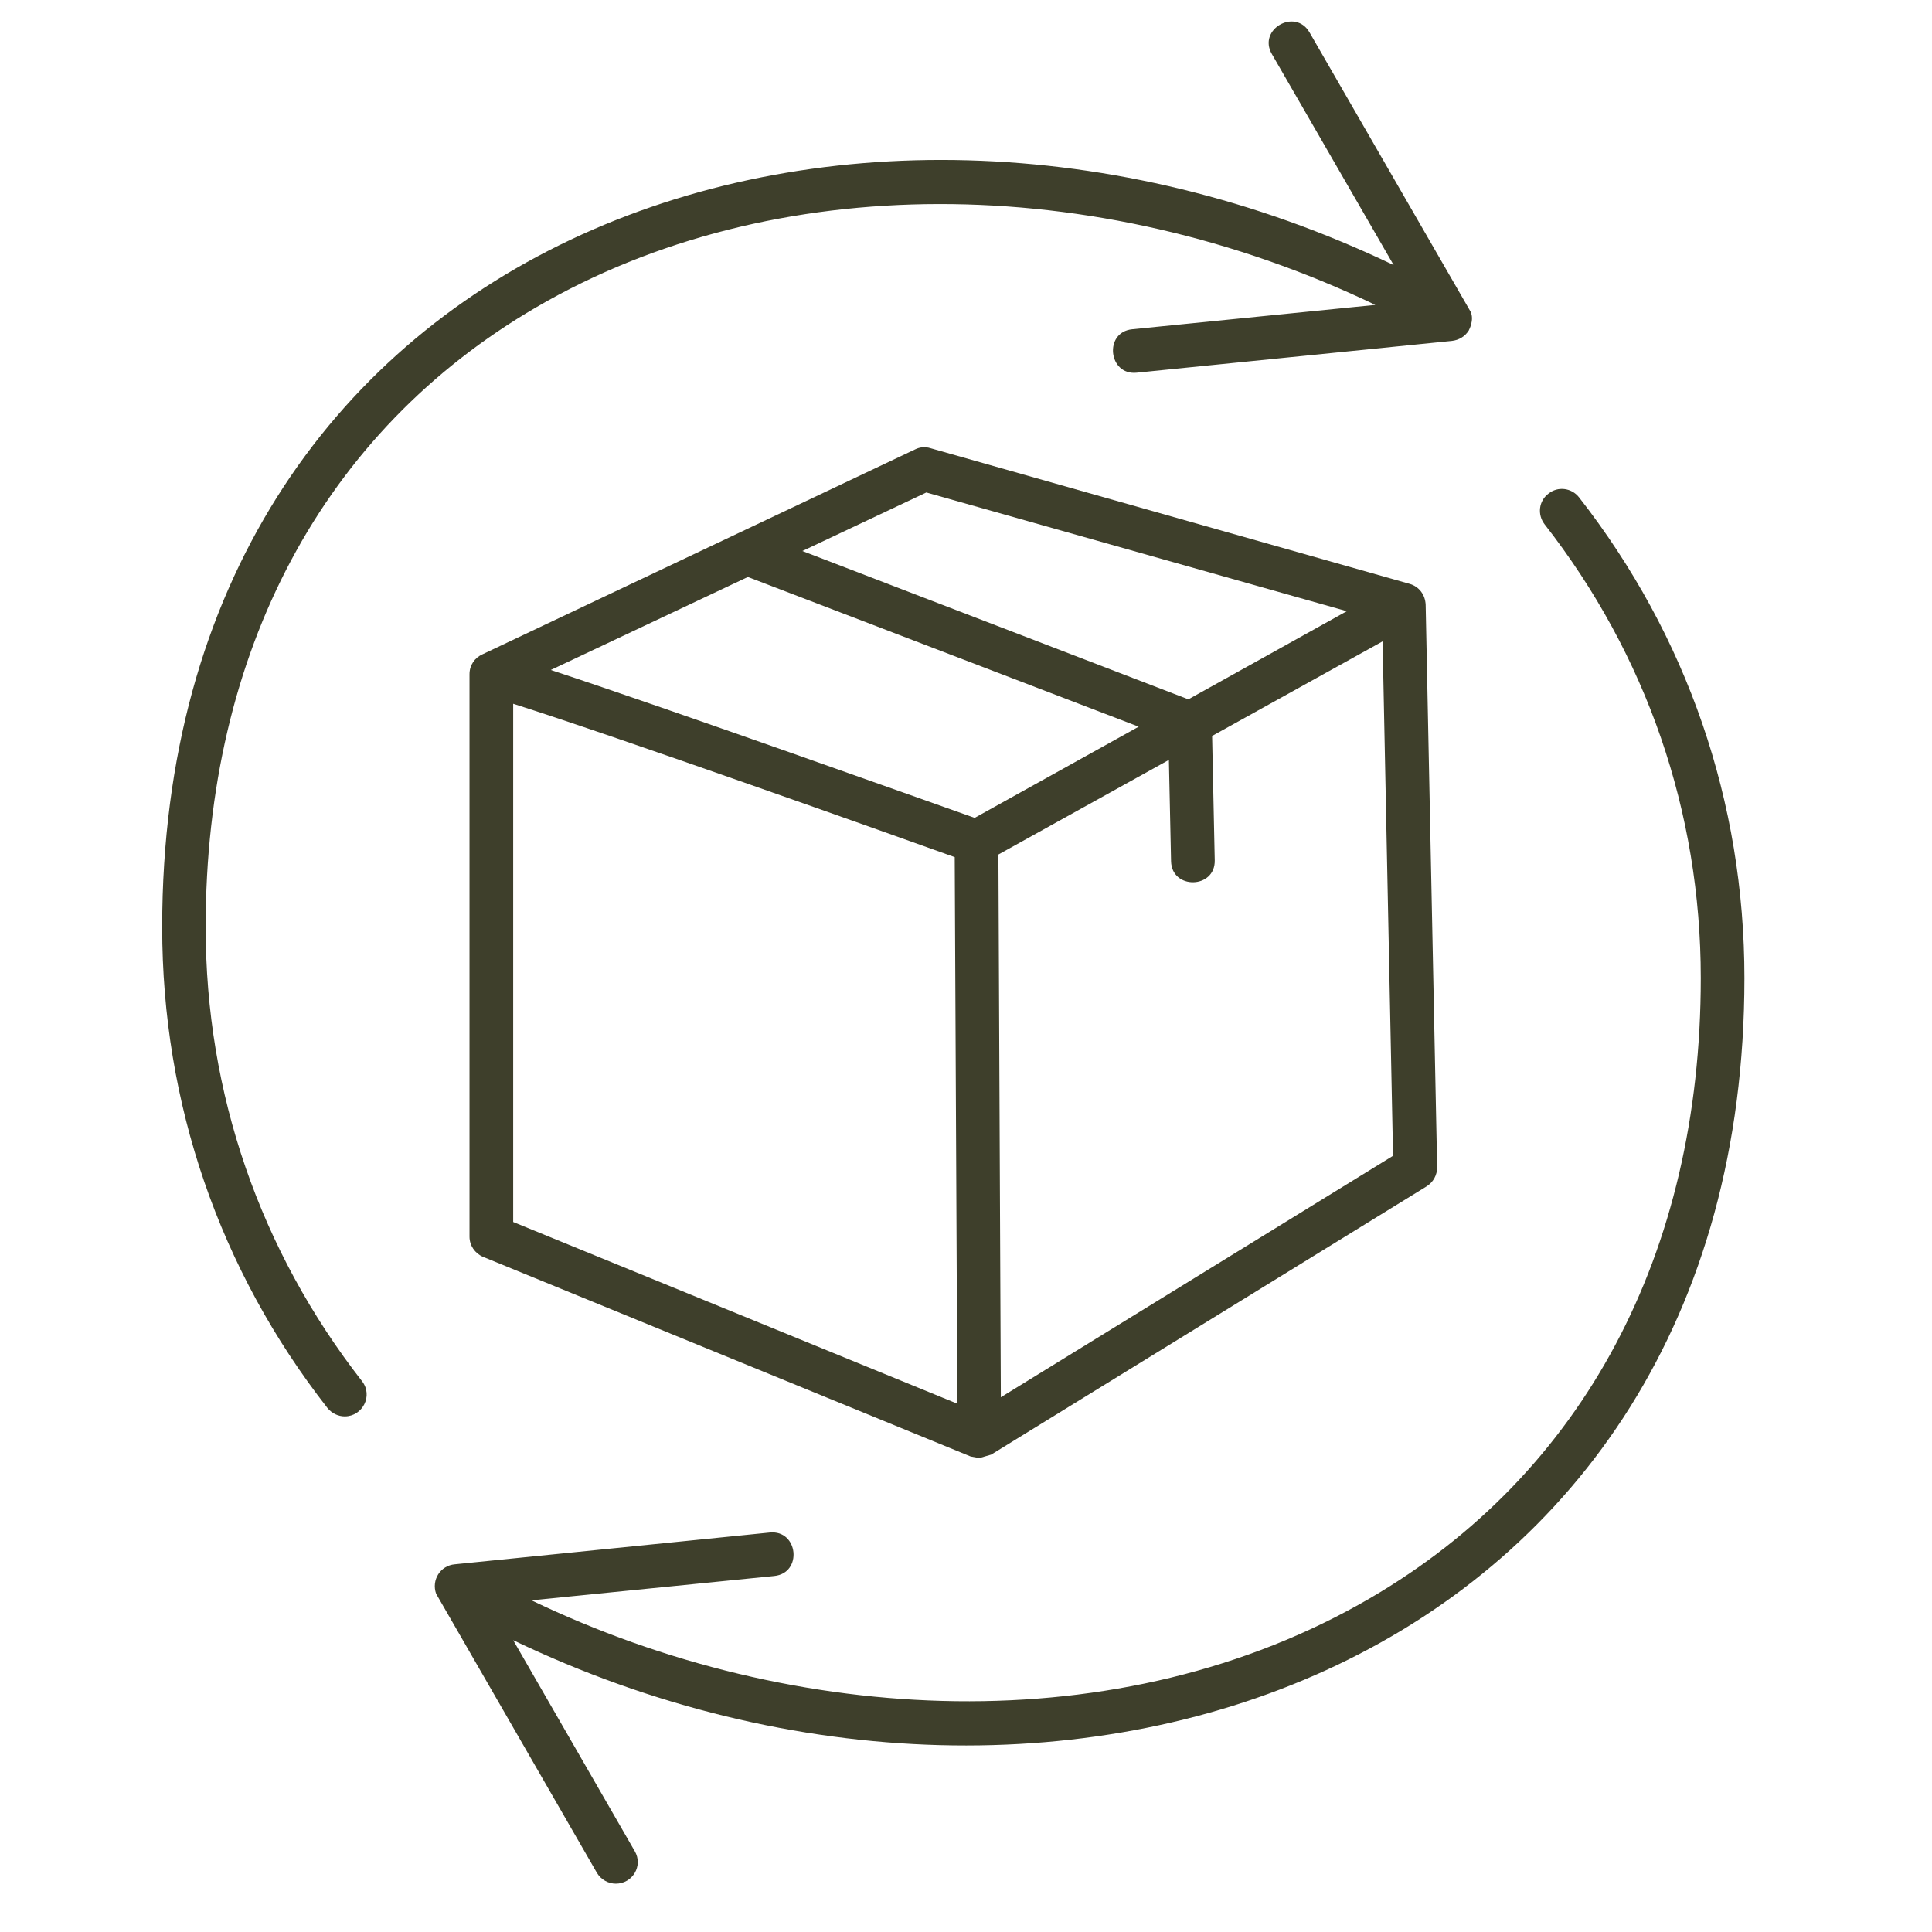 <svg xmlns="http://www.w3.org/2000/svg" xmlns:xlink="http://www.w3.org/1999/xlink" width="50" zoomAndPan="magnify" viewBox="0 0 37.5 37.5" height="50" preserveAspectRatio="xMidYMid meet" version="1.2"><defs><clipPath id="b3f69a1883"><path d="M 3.145 0 L 29 0 L 29 28 L 3.145 28 Z M 3.145 0 "/></clipPath></defs><g id="fd65ac140a"><path style=" stroke:none;fill-rule:evenodd;fill:#3e3f2b;fill-opacity:1;" d="M 19.008 28.301 L 18.84 28.27 L 9.375 24.395 C 9.219 24.328 9.113 24.176 9.113 24.004 L 9.113 13.086 C 9.113 12.91 9.215 12.766 9.367 12.699 L 17.762 8.723 C 17.855 8.676 17.961 8.668 18.059 8.699 L 27.359 11.332 C 27.543 11.383 27.664 11.543 27.672 11.738 L 27.895 22.656 C 27.895 22.809 27.82 22.945 27.691 23.027 L 19.238 28.234 Z M 9.961 23.719 L 18.582 27.246 L 18.531 16.637 C 17.266 16.184 12.051 14.324 9.961 13.66 Z M 19.379 16.586 L 19.426 27.121 L 27.039 22.434 L 26.836 12.449 L 23.527 14.285 L 23.578 16.699 C 23.59 17.254 22.742 17.273 22.73 16.715 L 22.688 14.75 Z M 10.691 13.004 C 13.105 13.801 17.902 15.516 18.918 15.875 L 22.102 14.105 L 14.516 11.199 Z M 15.574 10.695 L 23.066 13.574 L 26.141 11.863 L 17.98 9.559 Z M 15.574 10.695 "/><g clip-rule="nonzero" clip-path="url(#b3f69a1883)"><path style=" stroke:none;fill-rule:evenodd;fill:#3e3f2b;fill-opacity:1;" d="M 6.691 27.492 C 6.566 27.492 6.441 27.434 6.355 27.328 C 4.258 24.645 3.148 21.418 3.148 17.996 C 3.148 4.695 16.32 0 27.051 5.145 L 24.688 1.051 C 24.406 0.57 25.141 0.148 25.418 0.629 L 28.547 6.055 C 28.617 6.219 28.512 6.406 28.512 6.406 L 28.512 6.41 C 28.438 6.531 28.316 6.602 28.18 6.617 L 22.062 7.234 C 21.512 7.289 21.422 6.445 21.977 6.391 L 26.695 5.918 C 21.246 3.309 14.988 3.293 10.414 5.961 C 6.273 8.371 3.992 12.648 3.992 17.996 C 3.992 21.223 5.047 24.27 7.027 26.809 C 7.246 27.09 7.039 27.492 6.691 27.492 Z M 6.691 27.492 "/></g><path style=" stroke:none;fill-rule:evenodd;fill:#3e3f2b;fill-opacity:1;" d="M 11.953 36.562 C 11.812 36.562 11.668 36.488 11.586 36.352 L 8.465 30.934 C 8.371 30.668 8.547 30.387 8.828 30.363 L 14.941 29.746 C 15.496 29.691 15.582 30.535 15.027 30.59 L 10.316 31.062 C 15.426 33.516 21.75 33.844 26.594 31.02 C 30.73 28.609 33.012 24.332 33.012 18.984 C 33.012 15.758 31.961 12.715 29.98 10.176 C 29.836 9.988 29.867 9.723 30.055 9.582 C 30.238 9.434 30.504 9.469 30.648 9.652 C 32.75 12.344 33.859 15.566 33.859 18.984 C 33.859 32.234 20.742 37.008 9.961 31.836 L 12.32 35.93 C 12.488 36.215 12.277 36.562 11.953 36.562 Z M 11.953 36.562 "/></g></svg>